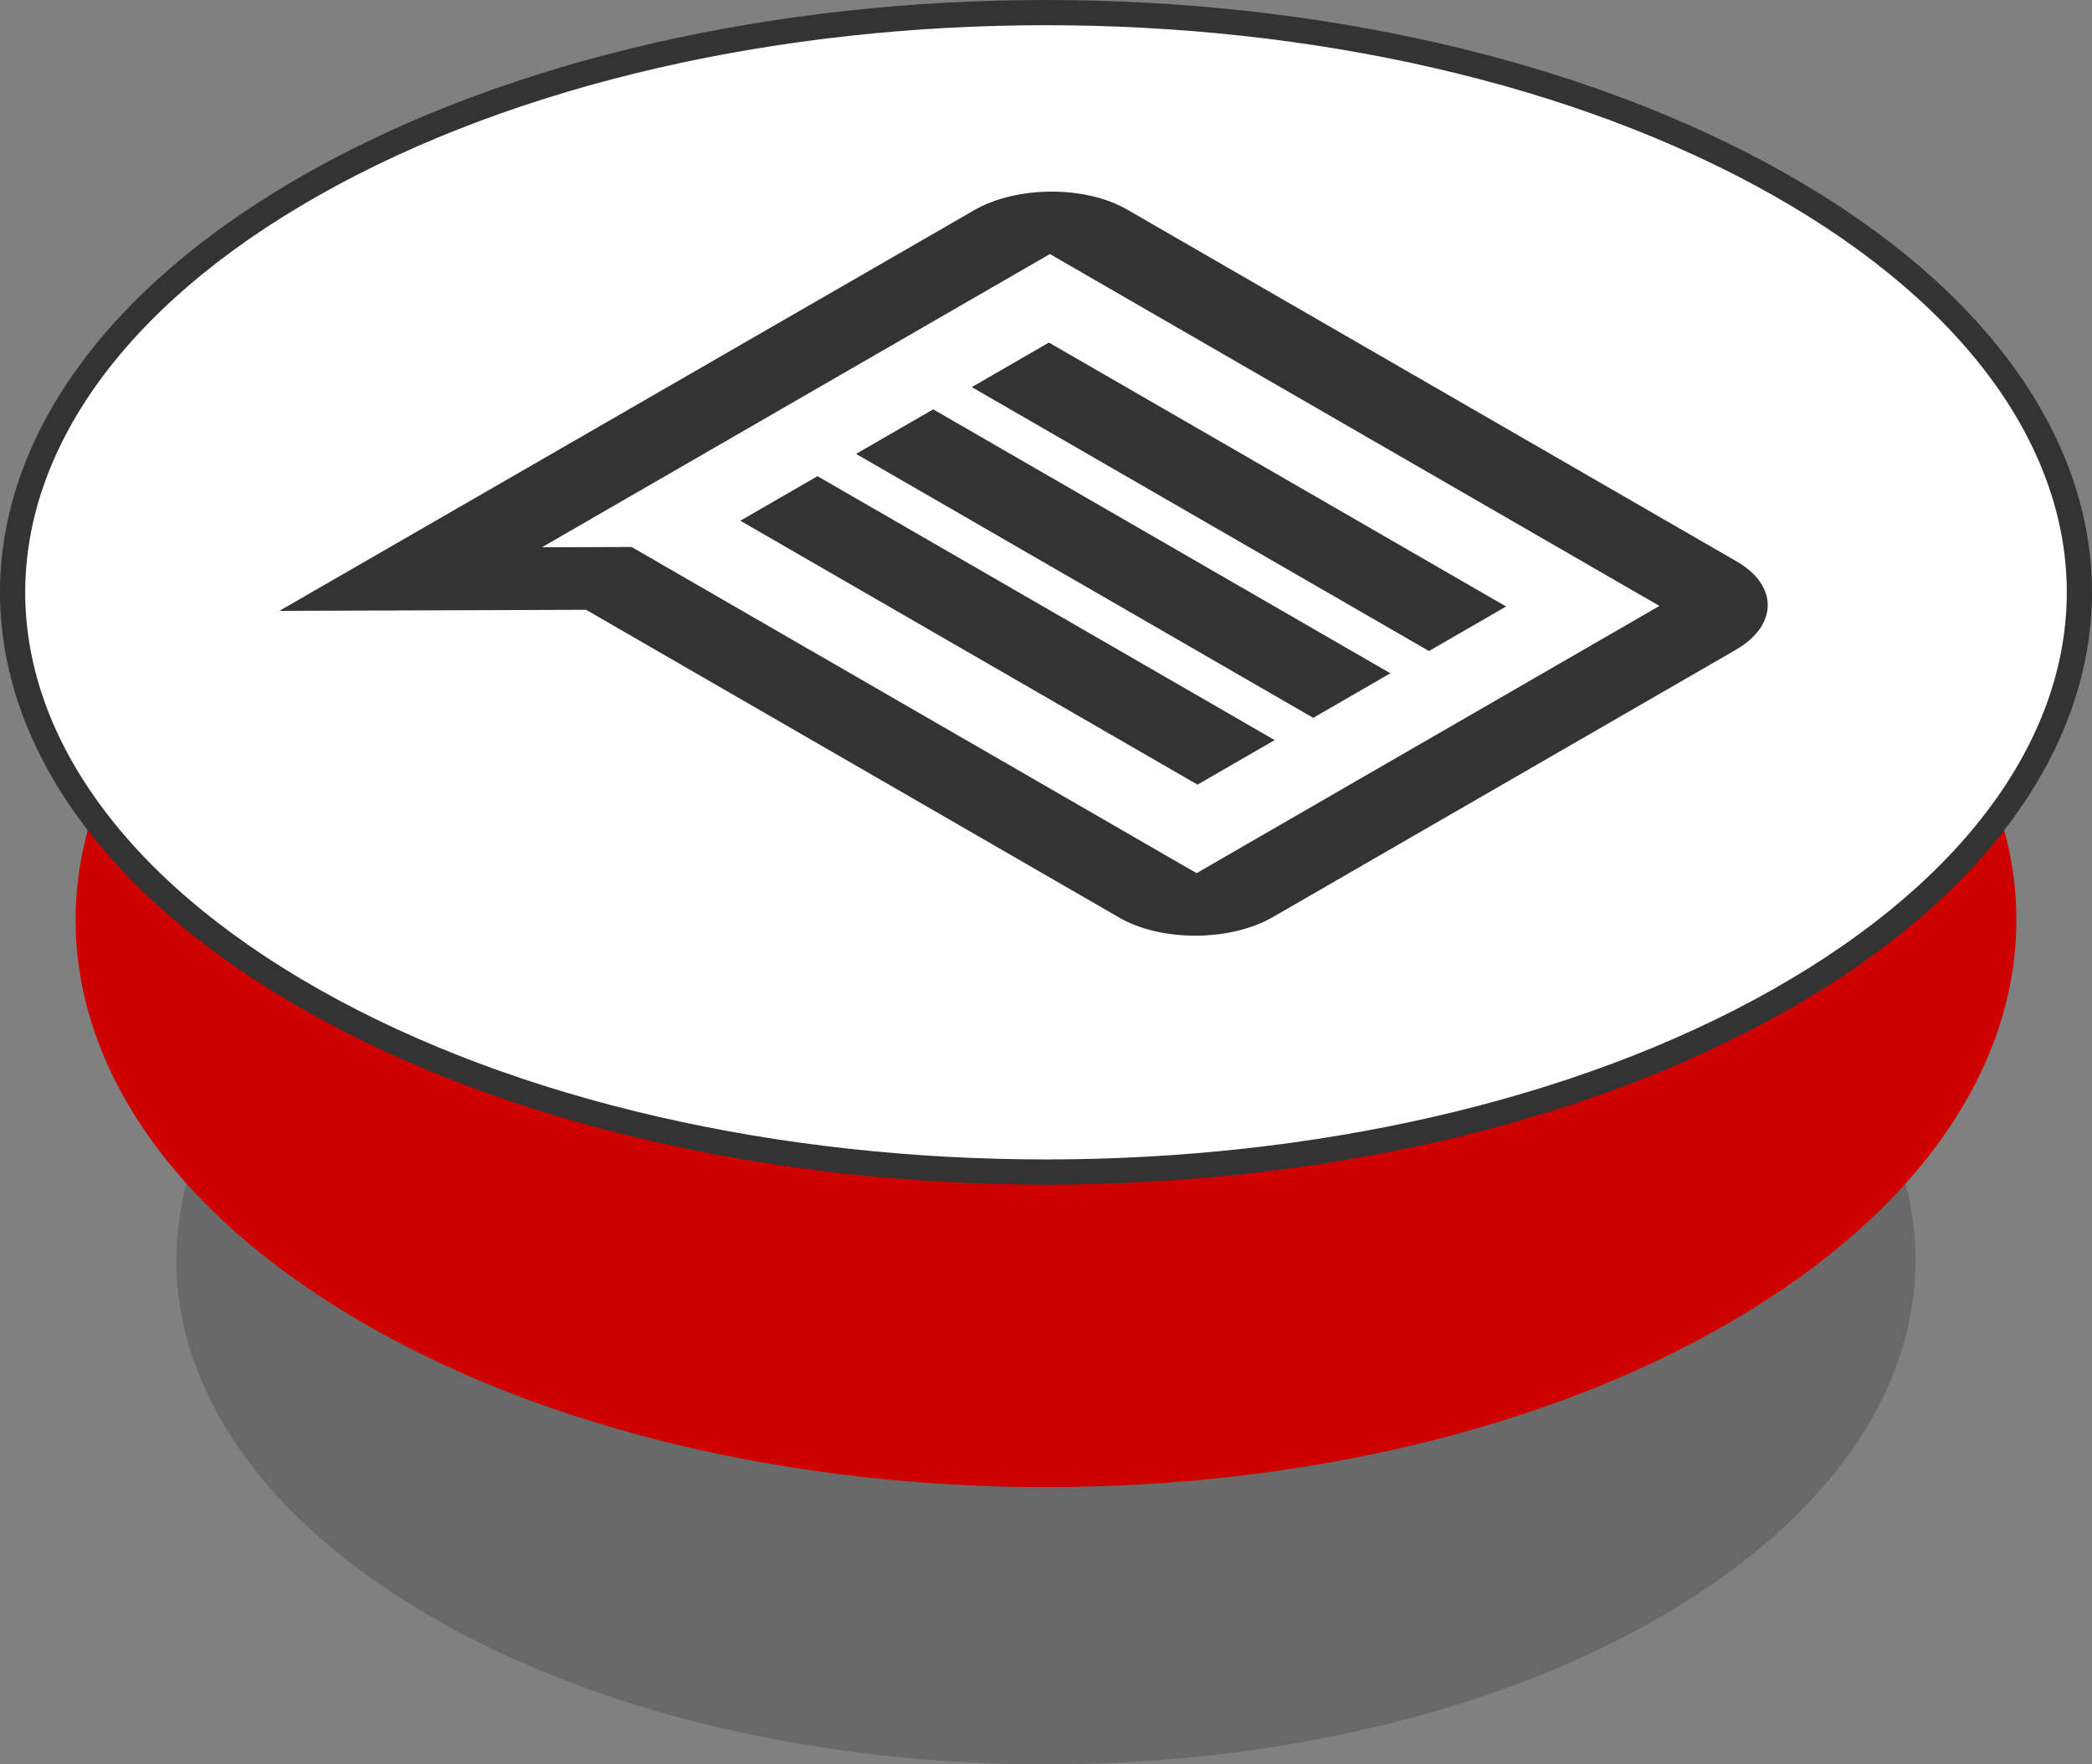 <svg width="83" height="70" viewBox="0 0 83 70" fill="none" xmlns="http://www.w3.org/2000/svg">
<rect x="0" y="0" width="83" height="70" fill="#808080" stroke="none"/>
<g clip-path="url(#clip0_6782_45)">
<path opacity="0.3" d="M65.895 64.142C52.422 71.953 30.578 71.953 17.105 64.142C3.632 56.332 3.632 43.668 17.105 35.858C30.578 28.047 52.422 28.047 65.895 35.858C79.368 43.668 79.368 56.332 65.895 64.142Z" fill="#333333"/>
<path d="M68.724 52.41C53.688 61.197 29.312 61.197 14.276 52.41C-0.759 43.623 -0.759 29.377 14.276 20.59C29.312 11.803 53.688 11.803 68.724 20.59C83.759 29.377 83.759 43.623 68.724 52.41Z" fill="#CE0000"/>
<path d="M70.599 39.682C62.588 44.218 52.058 46.5 41.5 46.5C30.942 46.5 20.412 44.218 12.401 39.682C4.387 35.144 0.5 29.268 0.5 23.5C0.5 17.732 4.387 11.856 12.401 7.318C20.412 2.782 30.942 0.5 41.5 0.5C52.058 0.5 62.588 2.782 70.599 7.318C78.613 11.856 82.5 17.732 82.5 23.5C82.5 29.268 78.613 35.144 70.599 39.682Z" fill="white" stroke="#333333"/>
<g clip-path="url(#clip1_6782_45)">
<path d="M41.654 10.079L65.838 24.04L47.474 34.642L25.058 21.701L21.499 21.714L41.654 10.079ZM44.715 8.312C43.052 7.352 40.329 7.37 38.646 8.342L11.084 24.236L23.252 24.193L44.413 36.409C46.076 37.369 48.813 37.359 50.497 36.387L68.861 25.785C70.545 24.814 70.562 23.233 68.899 22.273L44.715 8.312ZM32.434 18.892L50.572 29.363L47.511 31.13L29.373 20.659L32.434 18.892ZM37.025 16.241L55.163 26.712L52.102 28.48L33.964 18.008L37.025 16.241ZM41.616 13.591L59.754 24.062L56.694 25.829L38.555 15.358L41.616 13.591Z" fill="#333333"/>
</g>
</g>
<defs>
<clipPath id="clip0_6782_45">
<rect width="83" height="70" fill="white"/>
</clipPath>
<clipPath id="clip1_6782_45">
<rect width="41.888" height="42.41" fill="white" transform="matrix(0.866 0.5 -0.866 0.5 41.729 3.054)"/>
</clipPath>
</defs>
</svg>
